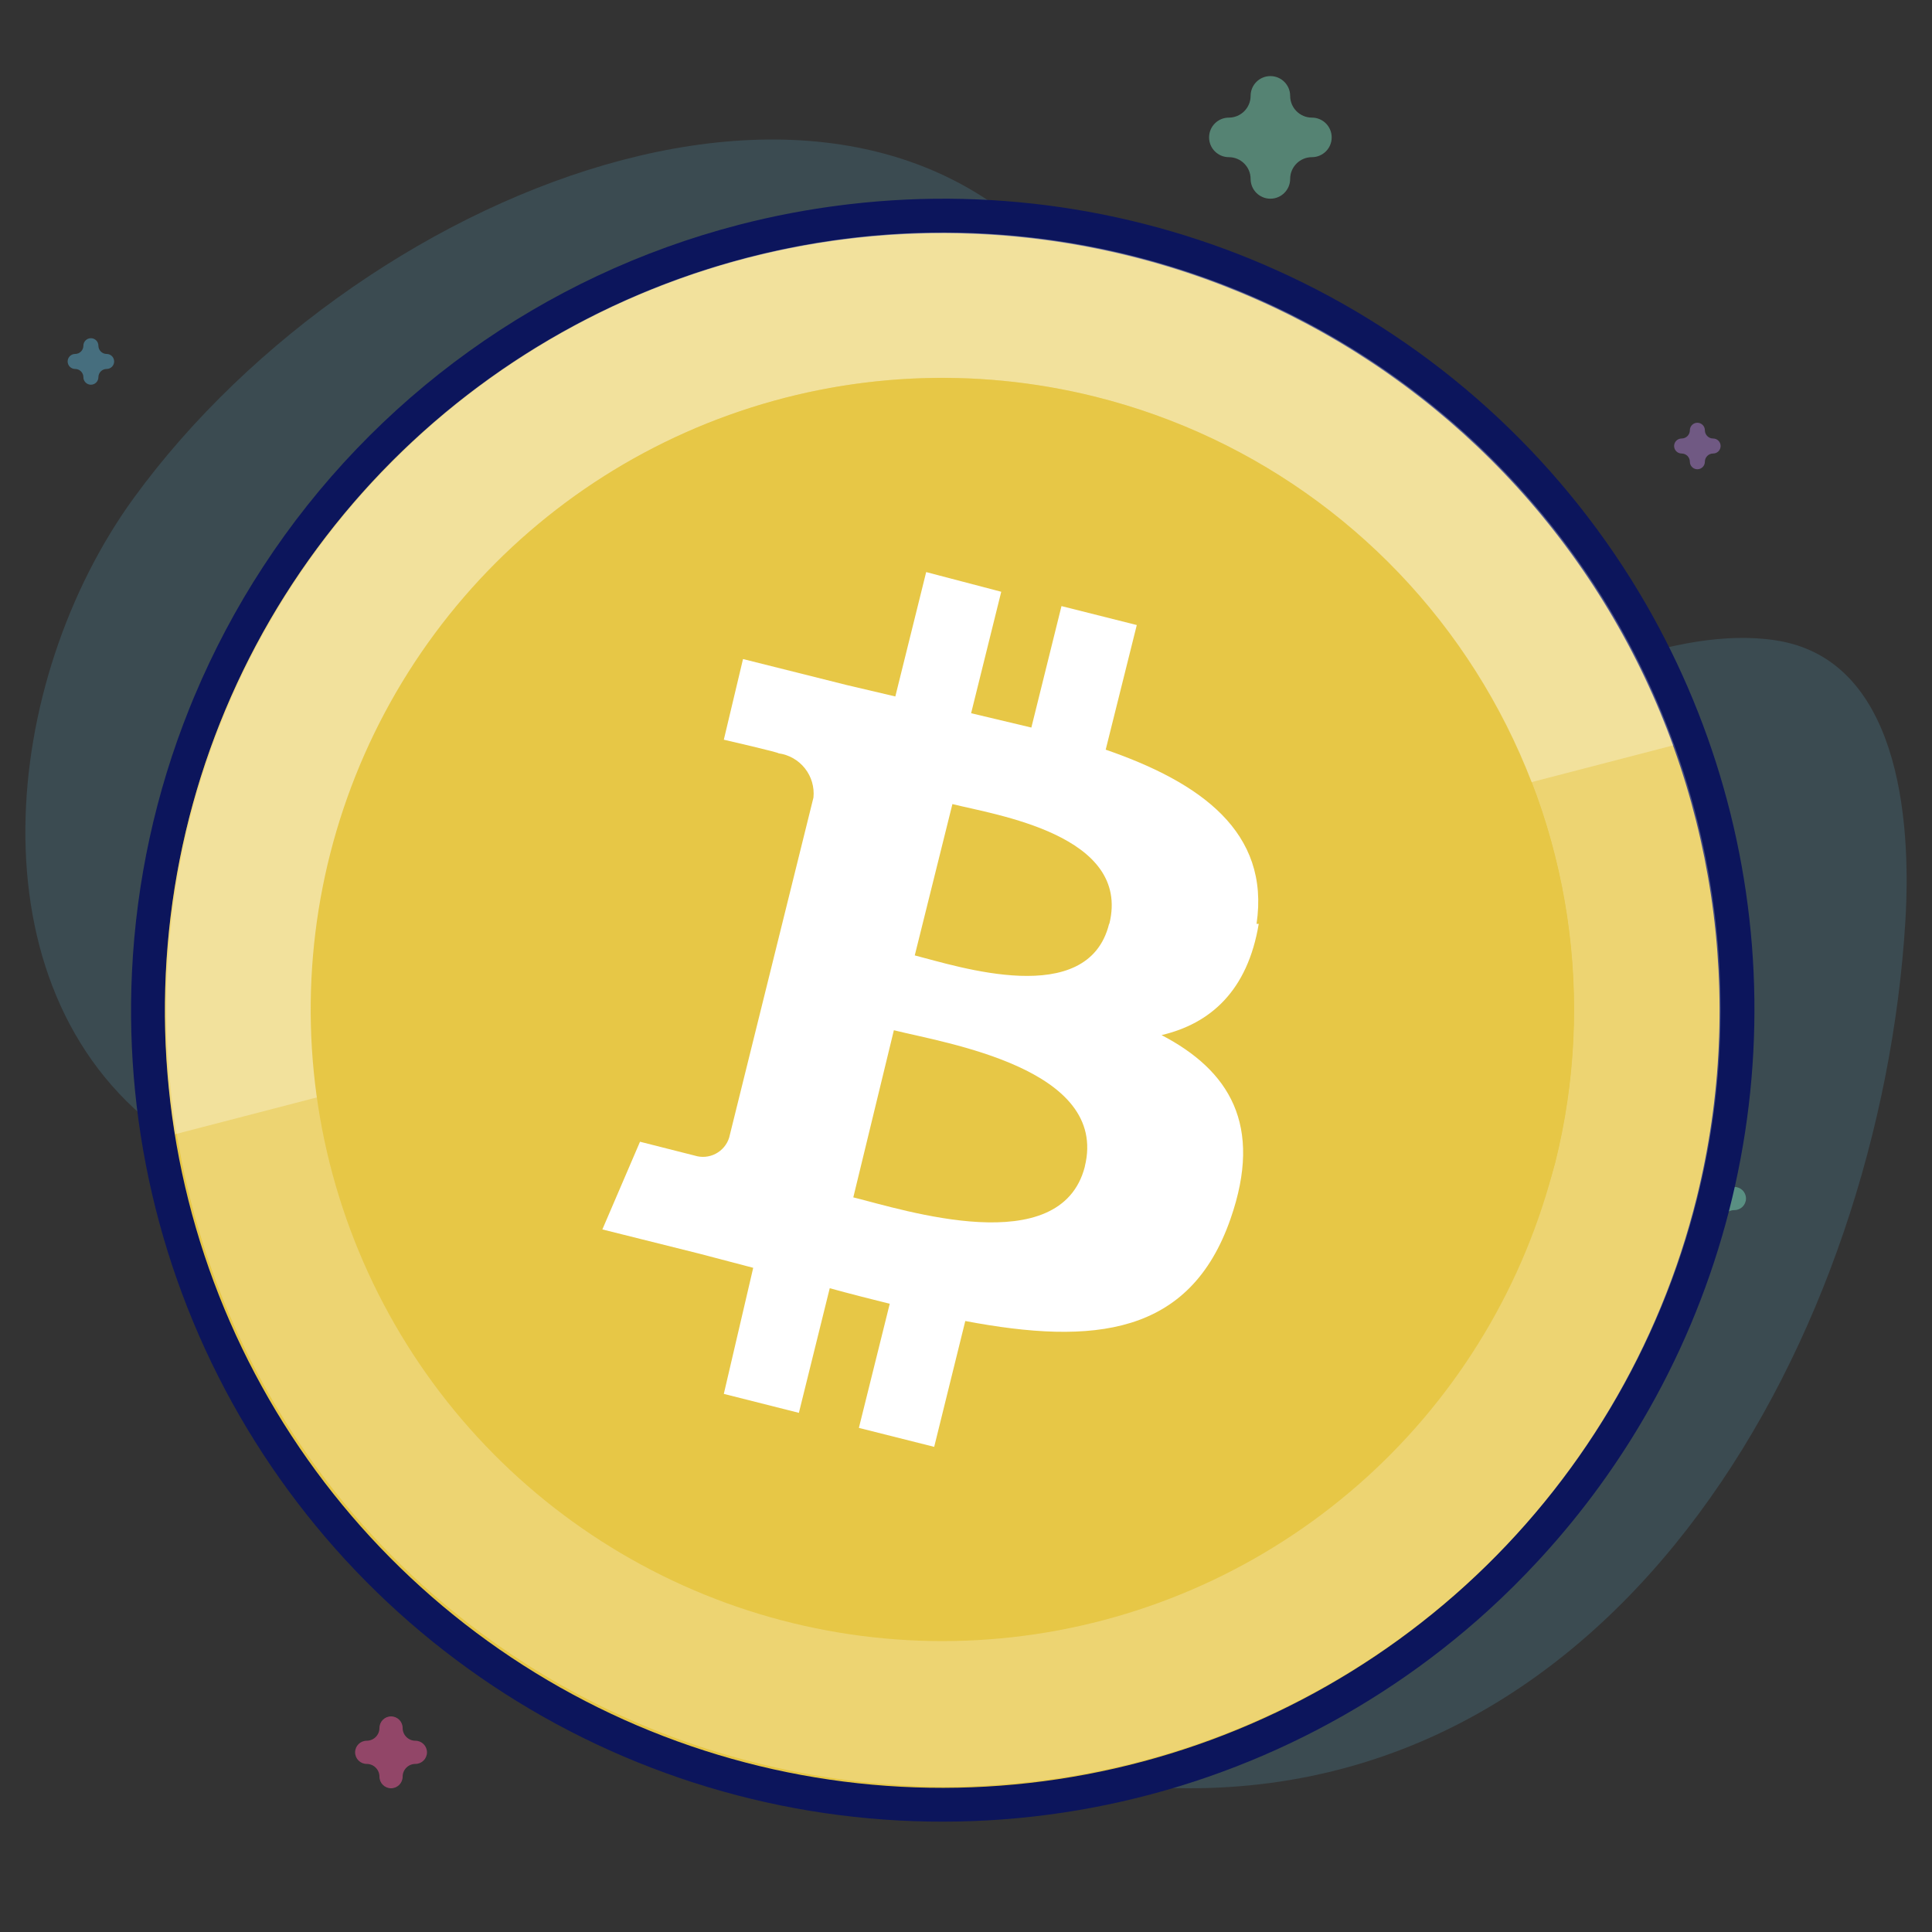 <svg width="457" height="457" viewBox="0 0 457 457" fill="none" xmlns="http://www.w3.org/2000/svg">
<rect x="0" y="0" width="457" height="457" fill="#333333" stroke="none"/>
<path d="M31.68 117.743C86.657 42.24 209.248 -4.99 258.491 73.264C273.545 97.187 253.049 132.249 269.485 155.147C309.136 210.387 371.97 144.101 420.054 151.47C448.853 155.883 452.233 192.905 450.693 218.036C444.775 314.685 384.372 426.789 275.924 422.902C243.525 421.74 220.913 400.137 204.758 373.645C185.689 342.375 164.211 307.264 130.451 290.505C101.666 276.217 63.375 286.556 37.724 267.236C-7.355 233.283 0.228 160.935 31.68 117.743Z" fill="#5BAACB" fill-opacity="0.2"/>
<path opacity="0.5" d="M92.5 423C94.014 423 95.242 421.772 95.242 420.258C95.242 418.595 96.595 417.242 98.258 417.242C99.772 417.242 101 416.014 101 414.5C101 412.986 99.772 411.758 98.258 411.758C96.595 411.758 95.242 410.405 95.242 408.742C95.242 407.228 94.014 406 92.5 406C90.986 406 89.758 407.228 89.758 408.742C89.758 410.405 88.405 411.758 86.742 411.758C85.228 411.758 84 412.986 84 414.5C84 416.014 85.228 417.242 86.742 417.242C88.405 417.242 89.758 418.595 89.758 420.258C89.758 421.772 90.985 423 92.5 423Z" fill="#F35A9E"/>
<path opacity="0.5" d="M300.5 47C303.083 47 305.177 44.906 305.177 42.323C305.177 39.485 307.485 37.177 310.323 37.177C312.905 37.177 315 35.083 315 32.5C315 29.917 312.905 27.823 310.323 27.823C307.485 27.823 305.177 25.515 305.177 22.677C305.177 20.095 303.083 18 300.5 18C297.917 18 295.823 20.095 295.823 22.677C295.823 25.515 293.515 27.823 290.677 27.823C288.095 27.823 286 29.917 286 32.5C286 35.083 288.095 37.177 290.677 37.177C293.515 37.177 295.823 39.485 295.823 42.323C295.823 44.906 297.916 47 300.5 47Z" fill="#78D5B5"/>
<path opacity="0.5" d="M82.5 367C83.48 367 84.274 366.206 84.274 365.226C84.274 364.15 85.15 363.274 86.226 363.274C87.206 363.274 88 362.48 88 361.5C88 360.52 87.206 359.726 86.226 359.726C85.15 359.726 84.274 358.85 84.274 357.774C84.274 356.794 83.48 356 82.5 356C81.52 356 80.726 356.794 80.726 357.774C80.726 358.85 79.85 359.726 78.774 359.726C77.794 359.726 77 360.52 77 361.5C77 362.48 77.794 363.274 78.774 363.274C79.85 363.274 80.726 364.15 80.726 365.226C80.726 366.206 81.52 367 82.5 367Z" fill="#5BAACB"/>
<path opacity="0.5" d="M401.5 111C402.48 111 403.274 110.206 403.274 109.226C403.274 108.15 404.15 107.274 405.226 107.274C406.206 107.274 407 106.48 407 105.5C407 104.52 406.206 103.726 405.226 103.726C404.15 103.726 403.274 102.85 403.274 101.774C403.274 100.794 402.48 100 401.5 100C400.52 100 399.726 100.794 399.726 101.774C399.726 102.85 398.85 103.726 397.774 103.726C396.794 103.726 396 104.52 396 105.5C396 106.48 396.794 107.274 397.774 107.274C398.85 107.274 399.726 108.15 399.726 109.226C399.726 110.206 400.52 111 401.5 111Z" fill="#AF81D5"/>
<path opacity="0.5" d="M21.5 91C22.48 91 23.274 90.206 23.274 89.226C23.274 88.15 24.15 87.274 25.226 87.274C26.206 87.274 27 86.48 27 85.5C27 84.52 26.206 83.726 25.226 83.726C24.15 83.726 23.274 82.85 23.274 81.774C23.274 80.794 22.48 80 21.5 80C20.52 80 19.726 80.794 19.726 81.774C19.726 82.85 18.85 83.726 17.774 83.726C16.794 83.726 16 84.52 16 85.5C16 86.48 16.794 87.274 17.774 87.274C18.85 87.274 19.726 88.15 19.726 89.226C19.726 90.206 20.52 91 21.5 91Z" fill="#5BAACB"/>
<path opacity="0.5" d="M404.5 292C406.014 292 407.242 290.772 407.242 289.258C407.242 287.595 408.595 286.242 410.258 286.242C411.772 286.242 413 285.014 413 283.5C413 281.986 411.772 280.758 410.258 280.758C408.595 280.758 407.242 279.405 407.242 277.742C407.242 276.228 406.014 275 404.5 275C402.986 275 401.758 276.228 401.758 277.742C401.758 279.405 400.405 280.758 398.742 280.758C397.228 280.758 396 281.986 396 283.5C396 285.014 397.228 286.242 398.742 286.242C400.405 286.242 401.758 287.595 401.758 289.258C401.758 290.772 402.985 292 404.5 292Z" fill="#78D5B5"/>
<path d="M201.956 56.235C236.003 52.275 270.523 57.906 301.6 72.555C334.485 88.056 362.039 112.959 380.775 144.115C397.518 172.006 406.562 203.839 406.984 236.366C407.407 268.894 399.193 300.952 383.18 329.268C376.333 341.375 368.163 352.613 358.859 362.794C358.702 362.967 358.543 363.14 358.385 363.312C358.286 363.419 358.188 363.526 358.09 363.633C354.456 367.576 350.643 371.371 346.655 375.001C319.753 399.49 286.191 415.448 250.216 420.857C214.241 426.266 177.47 420.882 144.556 405.387C111.642 389.891 84.064 364.981 65.312 333.808C46.559 302.634 37.475 266.598 39.209 230.261C40.19 209.696 44.612 189.558 52.187 170.648C52.253 170.483 52.32 170.318 52.387 170.153C52.541 169.772 52.696 169.39 52.853 169.01C52.996 168.66 53.141 168.311 53.287 167.962C53.321 167.881 53.356 167.8 53.39 167.719C57.653 157.566 62.845 147.753 68.941 138.413C93.973 100.059 132.419 72.428 176.752 60.928C184.568 58.9 192.468 57.402 200.4 56.423C200.882 56.363 201.365 56.304 201.847 56.248C201.883 56.244 201.92 56.239 201.956 56.235Z" fill="#0C155C"/>
<path d="M201.956 56.235L202.868 64.183L202.88 64.182L201.956 56.235ZM301.6 72.555L305.011 65.318L305.011 65.318L301.6 72.555ZM380.775 144.115L387.634 139.998L387.631 139.992L380.775 144.115ZM406.984 236.366L414.984 236.262L414.984 236.262L406.984 236.366ZM383.18 329.268L390.143 333.206L390.143 333.206L383.18 329.268ZM358.859 362.794L352.954 357.397L352.948 357.403L352.943 357.409L358.859 362.794ZM358.385 363.312L364.27 368.732L364.275 368.726L364.28 368.72L358.385 363.312ZM358.09 363.633L352.218 358.2L352.212 358.205L352.207 358.211L358.09 363.633ZM346.655 375.001L352.041 380.917L352.041 380.917L346.655 375.001ZM250.216 420.857L251.405 428.768L251.405 428.768L250.216 420.857ZM144.556 405.387L141.148 412.625L141.148 412.625L144.556 405.387ZM65.312 333.808L58.456 337.931L58.456 337.931L65.312 333.808ZM39.209 230.261L31.218 229.879L31.218 229.879L39.209 230.261ZM52.187 170.648L59.613 173.623L59.615 173.618L52.187 170.648ZM52.387 170.153L44.969 167.157L44.967 167.162L52.387 170.153ZM52.853 169.01L60.25 172.056L60.252 172.051L52.853 169.01ZM53.287 167.962L45.909 164.87L45.907 164.875L53.287 167.962ZM53.39 167.719L60.764 170.821L60.766 170.816L53.39 167.719ZM68.941 138.413L62.241 134.041L62.241 134.041L68.941 138.413ZM176.752 60.928L174.743 53.184L174.743 53.184L176.752 60.928ZM200.4 56.423L201.38 64.363L201.392 64.361L200.4 56.423ZM201.847 56.248L200.93 48.301L200.918 48.302L201.847 56.248ZM201.956 56.235L202.88 64.182C235.446 60.394 268.465 65.78 298.189 79.791L301.6 72.555L305.011 65.318C272.582 50.032 236.56 44.157 201.032 48.289L201.956 56.235ZM301.6 72.555L298.189 79.791C329.644 94.618 355.998 118.437 373.92 148.238L380.775 144.115L387.631 139.992C368.079 107.48 339.327 81.494 305.011 65.318L301.6 72.555ZM380.775 144.115L373.916 148.233C389.931 174.91 398.581 205.358 398.985 236.47L406.984 236.366L414.984 236.262C414.543 202.32 405.106 169.102 387.634 139.998L380.775 144.115ZM406.984 236.366L398.985 236.47C399.389 267.582 391.532 298.246 376.216 325.33L383.18 329.268L390.143 333.206C406.853 303.657 415.425 270.205 414.984 236.262L406.984 236.366ZM383.18 329.268L376.216 325.33C369.667 336.91 361.853 347.659 352.954 357.397L358.859 362.794L364.765 368.191C374.473 357.567 382.998 345.841 390.143 333.206L383.18 329.268ZM358.859 362.794L352.943 357.409C352.798 357.568 352.653 357.726 352.489 357.905L358.385 363.312L364.28 368.72C364.434 368.553 364.605 368.366 364.776 368.179L358.859 362.794ZM358.385 363.312L352.5 357.893C352.381 358.022 352.309 358.101 352.218 358.2L358.09 363.633L363.962 369.066C364.068 368.952 364.192 368.816 364.27 368.732L358.385 363.312ZM358.09 363.633L352.207 358.211C348.729 361.985 345.082 365.615 341.27 369.085L346.655 375.001L352.041 380.917C356.204 377.127 360.182 373.167 363.973 369.054L358.09 363.633ZM346.655 375.001L341.27 369.085C315.538 392.508 283.436 407.773 249.026 412.946L250.216 420.857L251.405 428.768C288.945 423.124 323.968 406.471 352.041 380.917L346.655 375.001ZM250.216 420.857L249.026 412.946C214.617 418.12 179.445 412.97 147.963 398.149L144.556 405.387L141.148 412.625C175.494 428.794 213.865 434.413 251.405 428.768L250.216 420.857ZM144.556 405.387L147.963 398.149C116.481 383.327 90.103 359.501 72.167 329.684L65.312 333.808L58.456 337.931C78.025 370.461 106.802 396.455 141.148 412.625L144.556 405.387ZM65.312 333.808L72.167 329.684C54.23 299.867 45.541 265.399 47.2 230.642L39.209 230.261L31.218 229.879C29.409 267.798 38.888 305.402 58.456 337.931L65.312 333.808ZM39.209 230.261L47.2 230.642C48.139 210.972 52.368 191.71 59.613 173.623L52.187 170.648L44.76 167.674C36.856 187.405 32.242 208.42 31.218 229.879L39.209 230.261ZM52.187 170.648L59.615 173.618C59.682 173.451 59.71 173.385 59.806 173.145L52.387 170.153L44.967 167.162C44.931 167.252 44.823 167.515 44.758 167.678L52.187 170.648ZM52.387 170.153L59.804 173.15C59.955 172.777 60.102 172.414 60.25 172.056L52.853 169.01L45.455 165.964C45.289 166.367 45.127 166.766 44.969 167.157L52.387 170.153ZM52.853 169.01L60.252 172.051C60.389 171.718 60.528 171.384 60.668 171.049L53.287 167.962L45.907 164.875C45.755 165.238 45.604 165.602 45.453 165.968L52.853 169.01ZM53.287 167.962L60.666 171.054C60.704 170.962 60.706 170.958 60.764 170.821L53.39 167.719L46.016 164.616C46.005 164.641 45.938 164.8 45.909 164.87L53.287 167.962ZM53.39 167.719L60.766 170.816C64.844 161.104 69.81 151.718 75.64 142.786L68.941 138.413L62.241 134.041C55.88 143.787 50.462 154.027 46.014 164.621L53.39 167.719ZM68.941 138.413L75.64 142.786C99.584 106.1 136.356 79.671 178.761 68.671L176.752 60.928L174.743 53.184C128.481 65.184 88.363 94.018 62.241 134.041L68.941 138.413ZM176.752 60.928L178.761 68.671C186.235 66.732 193.792 65.299 201.38 64.363L200.4 56.423L199.42 48.483C191.144 49.505 182.9 51.068 174.743 53.184L176.752 60.928ZM200.4 56.423L201.392 64.361C201.852 64.304 202.313 64.248 202.776 64.194L201.847 56.248L200.918 48.302C200.416 48.361 199.913 48.422 199.408 48.484L200.4 56.423ZM201.847 56.248L202.764 64.195C202.852 64.185 202.811 64.19 202.868 64.183L201.956 56.235L201.044 48.288C201.018 48.291 200.993 48.293 200.975 48.295C200.955 48.298 200.942 48.299 200.93 48.301L201.847 56.248Z" fill="#0C155C"/>
<path d="M401.347 283.283C392.591 318.592 373.557 350.511 346.655 375C319.752 399.489 286.191 415.447 250.216 420.856C214.241 426.265 177.47 420.881 144.556 405.386C111.642 389.89 84.064 364.98 65.311 333.806C46.559 302.633 37.475 266.597 39.209 230.259C40.943 193.922 53.417 158.915 75.052 129.668C96.688 100.422 126.512 78.25 160.752 65.959C194.992 53.668 232.108 51.81 267.405 60.619C314.674 72.417 355.329 102.492 380.442 144.24C405.555 185.988 413.074 235.996 401.347 283.283Z" fill="#E7C746"/>
<g opacity="0.24">
<path d="M223.273 422.629C208.155 422.536 193.105 420.607 178.453 416.883C131.262 405.021 90.697 374.937 65.645 333.223C40.593 291.509 33.096 241.566 44.797 194.335C53.605 159.061 72.67 127.19 99.586 102.749C126.501 78.309 160.057 62.395 196.014 57.021C231.971 51.646 268.714 57.051 301.6 72.553C334.486 88.054 362.038 112.957 380.775 144.113C397.518 172.004 406.562 203.837 406.984 236.364C407.407 268.892 399.192 300.949 383.179 329.265C367.167 357.581 343.928 381.142 315.836 397.544C287.744 413.947 255.803 422.602 223.273 422.629ZM222.928 89.353C189.603 89.378 157.244 100.545 130.995 121.078C104.747 141.61 86.117 170.328 78.068 202.667C69.538 240.726 76.23 280.613 96.715 313.804C117.2 346.996 149.853 370.86 187.698 380.299C225.542 389.737 265.577 384.002 299.25 364.317C332.922 344.633 357.561 312.561 367.903 274.953C372.651 255.915 373.603 236.127 370.703 216.721C367.803 197.315 361.109 178.67 351.003 161.851C340.897 145.032 327.576 130.369 311.803 118.699C296.029 107.028 278.111 98.579 259.071 93.835C247.248 90.889 235.112 89.385 222.928 89.353Z" fill="white"/>
</g>
<g opacity="0.3">
<path d="M395.83 176.296L41.408 268.291C34.09 223.079 43.908 176.764 68.941 138.41C93.974 100.056 132.419 72.424 176.752 60.924C221.085 49.424 268.114 54.883 308.634 76.232C349.154 97.582 380.248 133.285 395.83 176.353V176.296Z" fill="white"/>
</g>
<path d="M367.847 274.953C360.694 303.623 345.199 329.528 323.323 349.392C301.447 369.256 274.171 382.187 244.946 386.549C215.721 390.912 185.858 386.509 159.135 373.899C132.411 361.289 110.027 341.038 94.814 315.706C79.6 290.374 72.24 261.1 73.665 231.585C75.089 202.07 85.234 173.64 102.816 149.891C120.398 126.142 144.628 108.14 172.442 98.162C200.255 88.184 230.403 86.678 259.073 93.834C297.514 103.429 330.569 127.901 350.968 161.867C371.367 195.833 377.438 236.511 367.847 274.953Z" fill="#E7C746"/>
<path d="M297.228 218.526C300.445 196.806 284.011 185.084 261.544 177.327L268.899 147.849L251.086 143.367L243.961 172.098L229.71 168.707L236.836 139.977L219.08 135.322L211.782 164.743L200.29 162.042L175.754 155.893L171.215 174.971C171.215 174.971 184.431 178.016 184.143 178.189C186.609 178.519 188.85 179.794 190.394 181.745C191.938 183.696 192.663 186.171 192.418 188.647L172.479 269.093C172.224 269.908 171.81 270.666 171.261 271.322C170.713 271.977 170.04 272.518 169.282 272.913C168.524 273.308 167.695 273.55 166.844 273.624C165.992 273.698 165.134 273.603 164.319 273.345L151.39 270.069L142.484 290.813L165.468 296.559L178.167 299.892L171.215 329.714L188.97 334.196L196.268 304.719C201.095 306.04 205.806 307.247 210.461 308.396L203.163 337.759L220.976 342.241L228.331 312.476C258.671 318.222 281.483 315.924 291.079 288.285C298.837 266.047 290.734 253.176 274.76 244.844C286.252 242.143 295.102 234.443 297.745 218.526H297.228ZM256.602 275.988C250.856 298.226 213.851 286.216 201.842 283.228L211.438 243.695C223.619 246.74 262.349 252.716 256.602 275.93V275.988ZM262.349 218.526C257.349 238.81 226.378 228.525 216.379 225.996L225.286 190.198C235.284 192.726 267.635 197.438 262.406 218.526H262.349Z" fill="white"/>
</svg>

